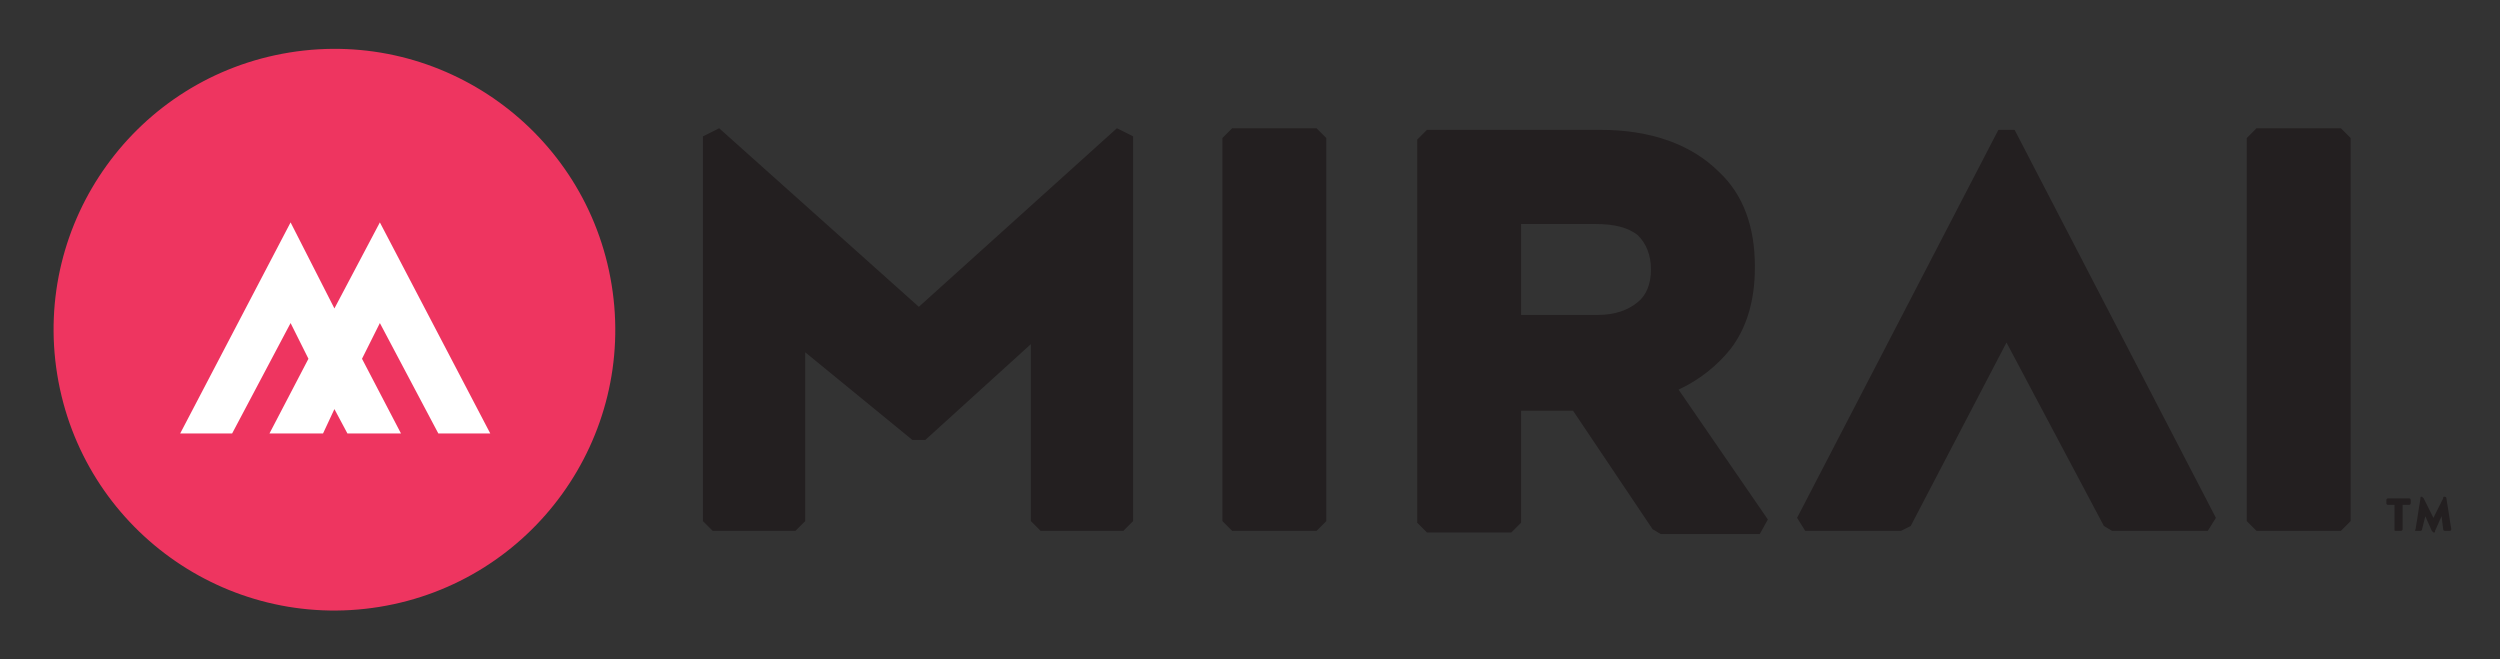 <?xml version="1.0" encoding="utf-8"?>
<!-- Generator: Adobe Illustrator 27.1.1, SVG Export Plug-In . SVG Version: 6.00 Build 0)  -->
<svg version="1.1" id="Layer_1" xmlns="http://www.w3.org/2000/svg" xmlns:xlink="http://www.w3.org/1999/xlink" x="0px" y="0px"
	 width="154px" height="40.6px" viewBox="0 0 154 40.6" style="enable-background:new 0 0 154 40.6;" xml:space="preserve">
<rect x="0" y="0" width="154" height="40.6" fill="#333333" stroke="none"/>
<style type="text/css">
	.st0{fill:#231F20;}
	.st1{fill:#EE3560;}
	.st2{fill:#FFFFFF;}
</style>
<g>
	<polygon class="st0" points="68.8,7.9 56.6,18.9 44.3,7.9 43.3,8.4 43.3,32.1 43.9,32.7 49,32.7 49.6,32.1 49.6,21.7 56.2,27.1 
		57,27.1 63.5,21.2 63.5,32.1 64.1,32.7 69.2,32.7 69.8,32.1 69.8,8.4 	"/>
	<polygon class="st0" points="144.2,7.9 139,7.9 138.4,8.5 138.4,32.1 139,32.7 144.2,32.7 144.8,32.1 144.8,8.5 	"/>
	<polygon class="st0" points="124.1,8 123.1,8 110.7,31.9 111.2,32.7 117.1,32.7 117.7,32.4 123.6,21.1 129.6,32.4 130.1,32.7 
		136,32.7 136.5,31.9 	"/>
	<polygon class="st0" points="81.1,7.9 75.9,7.9 75.3,8.5 75.3,32.1 75.9,32.7 81.1,32.7 81.7,32.1 81.7,8.5 	"/>
	<path class="st0" d="M103.4,24c1.3-0.6,2.4-1.5,3.2-2.5c1-1.3,1.5-3,1.5-5v-0.1c0-2.4-0.7-4.4-2.2-5.8c-1.7-1.7-4.2-2.6-7.3-2.6
		H87.9l-0.6,0.6v23.6l0.6,0.6h5.2l0.6-0.6v-6.9h3.2l4.9,7.3l0.5,0.3h6.1l0.5-0.9L103.4,24z M101.7,16.6L101.7,16.6
		c0,0.9-0.3,1.6-0.8,2c-0.6,0.5-1.4,0.8-2.5,0.8h-4.7v-5.6h4.6c1.1,0,2,0.2,2.6,0.7C101.4,15,101.7,15.7,101.7,16.6z"/>
	<g>
		<ellipse transform="matrix(0.987 -0.16 0.16 0.987 -2.979 3.569)" class="st1" cx="20.6" cy="20.3" rx="17.3" ry="17.3"/>
		<g>
			<polygon class="st2" points="17.9,19.9 19,22.1 16.6,26.7 19.9,26.7 20.6,25.2 21.4,26.7 24.7,26.7 22.3,22.1 23.4,19.9 27,26.7 
				30.2,26.7 23.4,13.7 20.6,19 17.9,13.7 11.1,26.7 14.3,26.7 			"/>
		</g>
	</g>
	<path class="st0" d="M148.9,32.7h0.2c0.1,0,0.1-0.1,0.1-0.1l0.2-0.8l0.4,0.9c0,0,0.1,0.1,0.1,0.1h0c0.1,0,0.1,0,0.1-0.1l0.4-0.9
		l0.1,0.8c0,0.1,0.1,0.1,0.1,0.1h0.3c0.1,0,0.1-0.1,0.1-0.1l-0.3-1.9c0-0.1-0.1-0.1-0.1-0.1h0c-0.1,0-0.1,0-0.1,0.1l-0.6,1.2
		l-0.6-1.2c0,0-0.1-0.1-0.1-0.1h0c-0.1,0-0.1,0-0.1,0.1l-0.3,1.9C148.7,32.7,148.8,32.7,148.9,32.7L148.9,32.7z M147.6,32.7h0.3
		c0.1,0,0.1-0.1,0.1-0.1v-1.5h0.4c0.1,0,0.1-0.1,0.1-0.1v-0.2c0-0.1-0.1-0.1-0.1-0.1h-1.3c-0.1,0-0.1,0.1-0.1,0.1V31
		c0,0.1,0.1,0.1,0.1,0.1h0.4v1.5C147.5,32.7,147.5,32.7,147.6,32.7L147.6,32.7L147.6,32.7z"/>
</g>
</svg>
